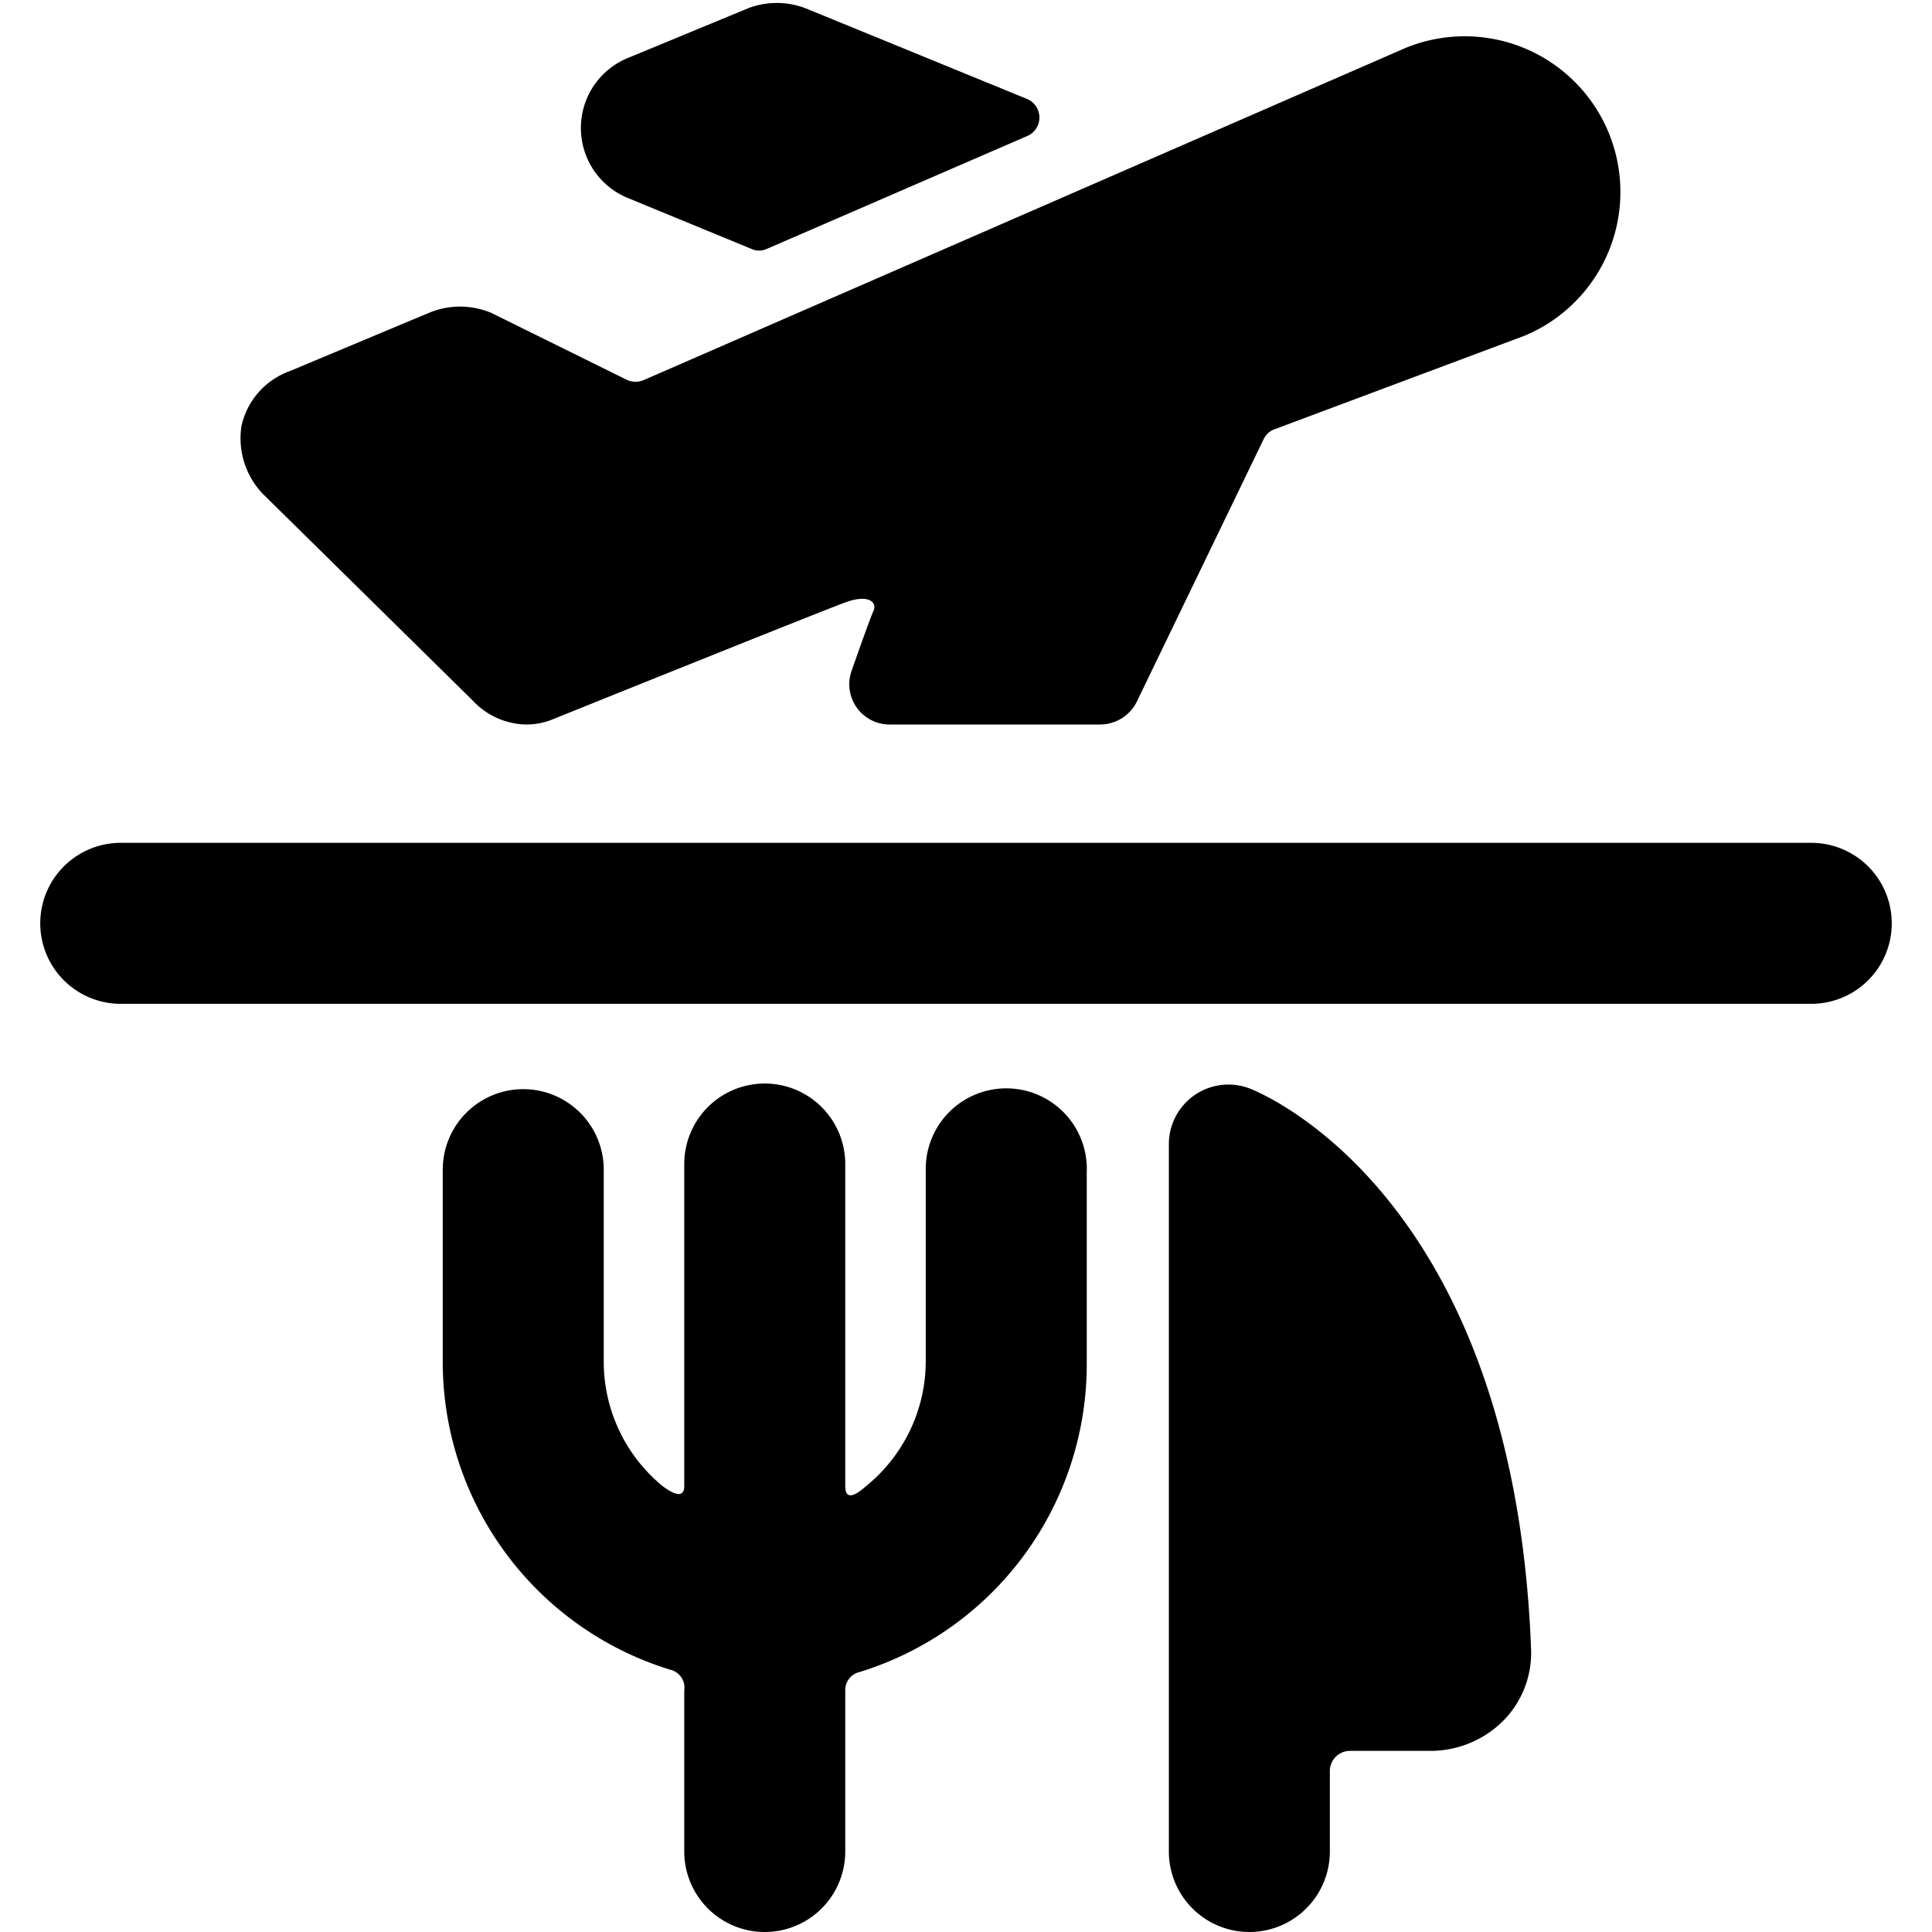 <svg xmlns="http://www.w3.org/2000/svg" viewBox="0 0 24 24"><g><path d="m7.8 2.46 1.53 0.63a0.23 0.23 0 0 0 0.2 0l3.23 -1.4a0.25 0.25 0 0 0 0 -0.46L10 0.1a1 1 0 0 0 -0.7 0L7.8 0.72a0.94 0.94 0 0 0 0 1.74Z" fill="#000000" stroke-width="1"></path><path d="M5.87 8.7a0.93 0.93 0 0 0 0.66 0.3 0.87 0.87 0 0 0 0.35 -0.07s3.35 -1.35 3.63 -1.45 0.39 0 0.34 0.11 -0.27 0.74 -0.27 0.74a0.5 0.5 0 0 0 0.47 0.67h2.62a0.51 0.51 0 0 0 0.45 -0.28l1.58 -3.27a0.24 0.24 0 0 1 0.14 -0.12l3.1 -1.16A1.93 1.93 0 1 0 17.45 0.6L8 4.72a0.26 0.26 0 0 1 -0.21 0l-1.68 -0.83a1 1 0 0 0 -0.79 0l-1.72 0.72a0.94 0.94 0 0 0 -0.6 0.68 1 1 0 0 0 0.26 0.84Z" fill="#000000" stroke-width="1"></path><path d="M22.5 10.47h-21a1 1 0 0 0 0 2h21a1 1 0 0 0 0 -2Z" fill="#000000" stroke-width="1"></path><path d="M12.5 13.52a1 1 0 0 0 -1 1v2.4a2 2 0 0 1 -0.74 1.54c-0.08 0.07 -0.26 0.22 -0.26 0v-4a1 1 0 1 0 -2 0v4c0 0.19 -0.19 0.06 -0.27 0a2 2 0 0 1 -0.73 -1.53v-2.4a1 1 0 0 0 -2 0v2.4a4 4 0 0 0 2.82 3.81 0.23 0.23 0 0 1 0.18 0.26v2a1 1 0 0 0 2 0v-2a0.23 0.23 0 0 1 0.18 -0.23 4 4 0 0 0 2.82 -3.81v-2.4a1 1 0 0 0 -1 -1.04Z" fill="#000000" stroke-width="1"></path><path d="M15.52 13.52a0.74 0.74 0 0 0 -1 0.7V23a1 1 0 0 0 2 0v-1a0.25 0.25 0 0 1 0.25 -0.25h1a1.28 1.28 0 0 0 0.91 -0.38 1.2 1.2 0 0 0 0.34 -0.87c-0.21 -5.67 -3.37 -6.93 -3.5 -6.98Z" fill="#000000" stroke-width="1"></path></g></svg>